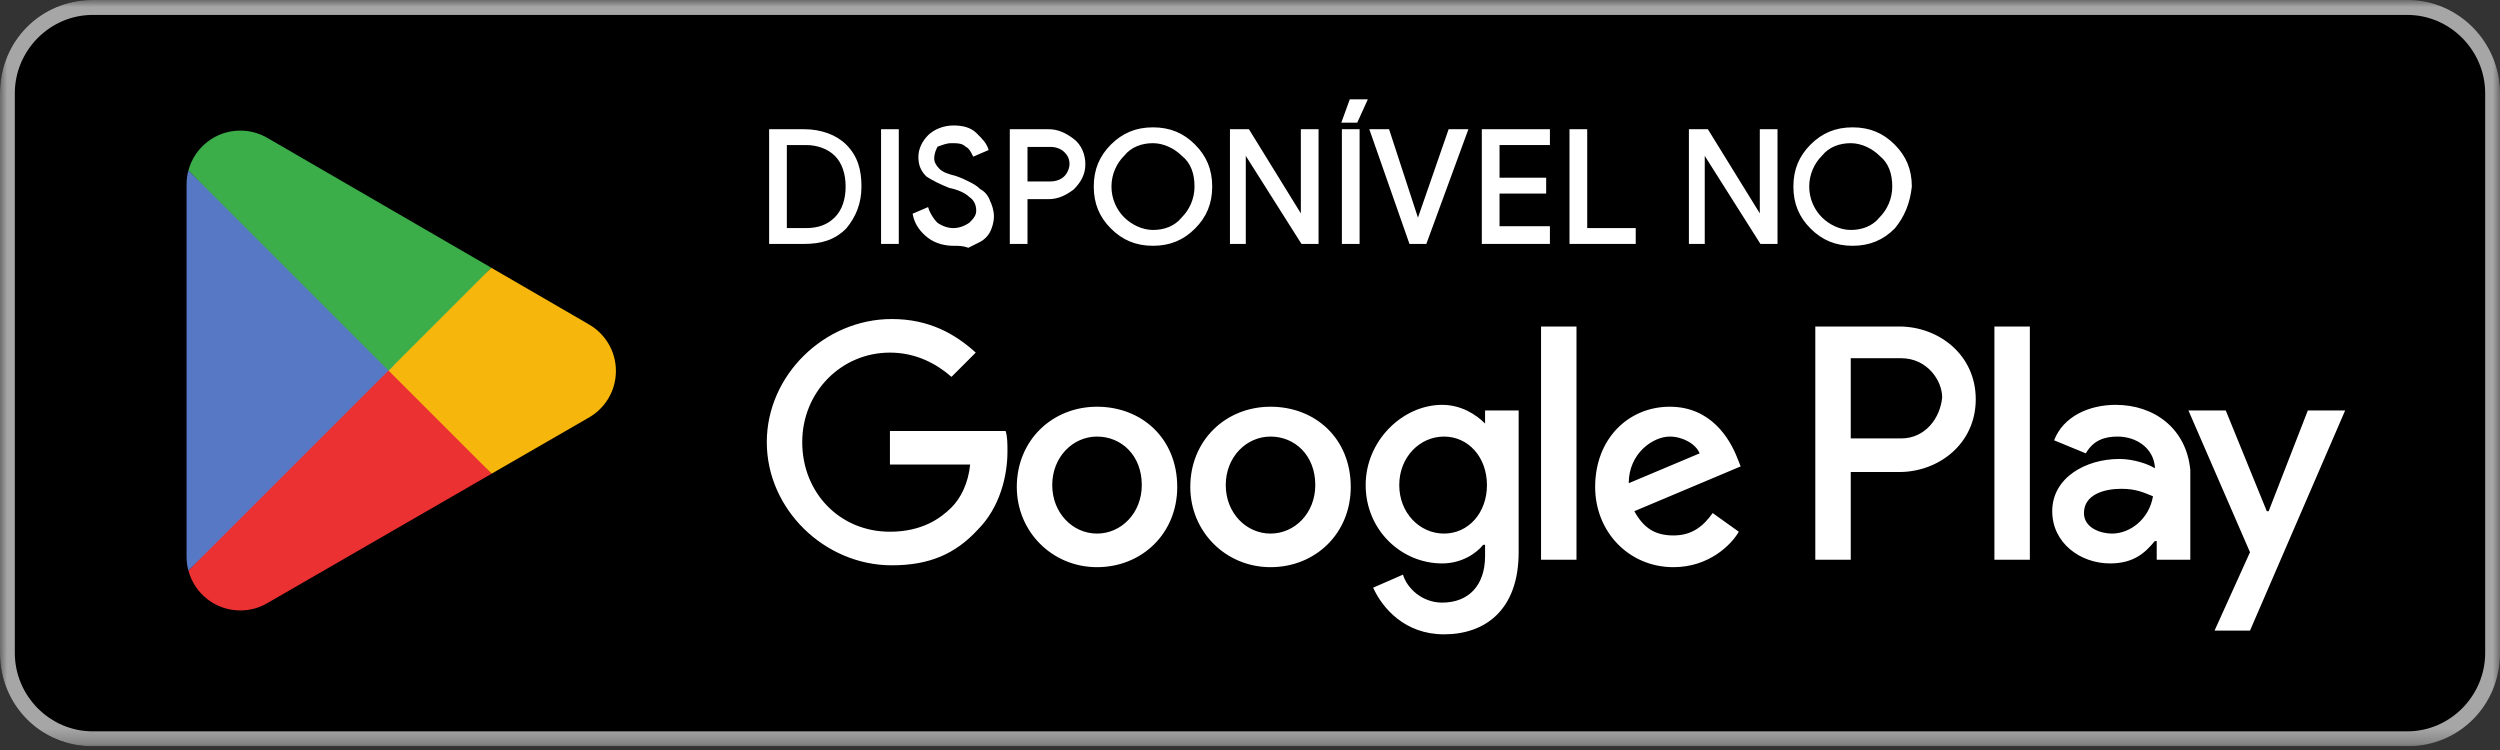 <svg width="180" height="54" viewBox="0 0 180 54" fill="none" xmlns="http://www.w3.org/2000/svg">
<rect x="0" y="0" width="180" height="54" fill="#333333" stroke="none"/>
<g clip-path="url(#clip0_927_11186)">
<mask id="mask0_927_11186" style="mask-type:luminance" maskUnits="userSpaceOnUse" x="0" y="0" width="180" height="54">
<path d="M180 0H0V53.731H180V0Z" fill="white"/>
</mask>
<g mask="url(#mask0_927_11186)">
<path d="M172.686 53.731H6.642C2.922 53.731 0 50.776 0 47.015V6.716C0 2.955 2.922 0 6.642 0H172.686C176.406 0 179.328 2.955 179.328 6.716V47.015C179.328 50.642 176.406 53.731 172.686 53.731Z" fill="black"/>
<path d="M173.333 1.075C176.4 1.075 178.933 3.627 178.933 6.716V47.015C178.933 50.105 176.4 52.657 173.333 52.657H6.667C3.6 52.657 1.067 50.105 1.067 47.015V6.716C1.067 3.627 3.6 1.075 6.667 1.075H173.333ZM173.333 0H6.667C2.933 0 0 2.955 0 6.716V47.015C0 50.776 2.933 53.731 6.667 53.731H173.333C177.067 53.731 180 50.776 180 47.015V6.716C180 3.09 177.067 0 173.333 0Z" fill="#A7A6A6"/>
<path d="M91.478 29.284C88.254 29.284 85.701 31.702 85.701 35.06C85.701 38.284 88.254 40.836 91.478 40.836C94.701 40.836 97.254 38.418 97.254 35.06C97.254 31.567 94.701 29.284 91.478 29.284ZM91.478 38.418C89.731 38.418 88.254 36.94 88.254 34.925C88.254 32.91 89.731 31.433 91.478 31.433C93.224 31.433 94.701 32.776 94.701 34.925C94.701 36.94 93.224 38.418 91.478 38.418ZM78.985 29.284C75.761 29.284 73.209 31.702 73.209 35.06C73.209 38.284 75.761 40.836 78.985 40.836C82.209 40.836 84.761 38.418 84.761 35.06C84.761 31.567 82.209 29.284 78.985 29.284ZM78.985 38.418C77.239 38.418 75.761 36.94 75.761 34.925C75.761 32.91 77.239 31.433 78.985 31.433C80.731 31.433 82.209 32.776 82.209 34.925C82.209 36.94 80.731 38.418 78.985 38.418ZM64.075 31.03V33.448H69.851C69.716 34.791 69.179 35.866 68.507 36.537C67.701 37.343 66.358 38.284 64.075 38.284C60.448 38.284 57.761 35.463 57.761 31.836C57.761 28.209 60.582 25.388 64.075 25.388C65.955 25.388 67.433 26.194 68.507 27.134L70.254 25.388C68.776 24.045 66.896 22.97 64.209 22.97C59.373 22.97 55.209 27 55.209 31.836C55.209 36.672 59.373 40.702 64.209 40.702C66.896 40.702 68.776 39.896 70.388 38.149C72 36.537 72.537 34.254 72.537 32.508C72.537 31.97 72.537 31.433 72.403 31.03H64.075ZM125.06 32.91C124.522 31.567 123.179 29.284 120.224 29.284C117.269 29.284 114.851 31.567 114.851 35.06C114.851 38.284 117.269 40.836 120.493 40.836C123.045 40.836 124.657 39.224 125.194 38.284L123.313 36.94C122.642 37.881 121.836 38.552 120.493 38.552C119.149 38.552 118.343 38.015 117.672 36.806L125.328 33.582L125.06 32.91ZM117.269 34.791C117.269 32.642 119.015 31.433 120.224 31.433C121.164 31.433 122.105 31.97 122.373 32.642L117.269 34.791ZM110.955 40.299H113.507V23.508H110.955V40.299ZM106.925 30.493C106.254 29.821 105.179 29.149 103.836 29.149C101.015 29.149 98.328 31.702 98.328 34.925C98.328 38.149 100.881 40.567 103.836 40.567C105.179 40.567 106.254 39.896 106.791 39.224H106.925V40.03C106.925 42.179 105.716 43.388 103.836 43.388C102.358 43.388 101.284 42.313 101.015 41.373L98.866 42.313C99.537 43.791 101.149 45.672 103.97 45.672C106.925 45.672 109.343 43.925 109.343 39.761V29.552H106.925V30.493ZM103.97 38.418C102.224 38.418 100.746 36.94 100.746 34.925C100.746 32.91 102.224 31.433 103.97 31.433C105.716 31.433 107.06 32.91 107.06 34.925C107.06 36.94 105.716 38.418 103.97 38.418ZM136.746 23.508H130.702V40.299H133.254V33.985H136.746C139.567 33.985 142.254 31.97 142.254 28.746C142.254 25.523 139.567 23.508 136.746 23.508ZM136.881 31.567H133.254V25.791H136.881C138.761 25.791 139.836 27.403 139.836 28.612C139.702 30.09 138.627 31.567 136.881 31.567ZM152.328 29.149C150.448 29.149 148.567 29.955 147.896 31.702L150.179 32.642C150.716 31.702 151.522 31.433 152.463 31.433C153.806 31.433 155.015 32.239 155.149 33.582V33.717C154.746 33.448 153.672 33.045 152.597 33.045C150.179 33.045 147.761 34.388 147.761 36.806C147.761 39.09 149.776 40.567 151.925 40.567C153.672 40.567 154.478 39.761 155.149 38.955H155.284V40.299H157.702V33.851C157.433 30.896 155.149 29.149 152.328 29.149ZM152.06 38.418C151.254 38.418 150.045 38.015 150.045 36.94C150.045 35.597 151.522 35.194 152.731 35.194C153.806 35.194 154.343 35.463 155.015 35.731C154.746 37.343 153.403 38.418 152.06 38.418ZM166.164 29.552L163.343 36.806H163.209L160.254 29.552H157.567L162 39.761L159.448 45.403H162L168.851 29.552H166.164ZM143.597 40.299H146.149V23.508H143.597V40.299Z" fill="white"/>
<path d="M55.477 17.462V9.403H57.895C59.104 9.403 60.179 9.806 60.851 10.477C61.657 11.283 61.925 12.224 61.925 13.433C61.925 14.642 61.522 15.582 60.851 16.388C60.045 17.194 59.104 17.462 57.895 17.462H55.477ZM56.552 16.522H58.03C58.97 16.522 59.642 16.254 60.179 15.716C60.716 15.179 60.985 14.373 60.985 13.433C60.985 12.492 60.716 11.686 60.179 11.149C59.642 10.612 58.836 10.343 58.03 10.343H56.552V16.522Z" fill="white" stroke="white" stroke-width="0.2" stroke-miterlimit="10"/>
<path d="M63.537 17.462V9.403H64.612V17.462H63.537Z" fill="white" stroke="white" stroke-width="0.2" stroke-miterlimit="10"/>
<path d="M68.642 17.597C68.104 17.597 67.433 17.463 66.895 17.06C66.358 16.657 65.955 16.119 65.821 15.448L66.761 15.045C66.895 15.448 67.164 15.851 67.433 16.119C67.836 16.388 68.239 16.522 68.642 16.522C69.045 16.522 69.448 16.388 69.851 16.119C70.119 15.851 70.388 15.582 70.388 15.179C70.388 14.776 70.254 14.373 69.851 14.104C69.582 13.836 69.045 13.567 68.373 13.433C67.701 13.164 67.164 12.896 66.761 12.627C66.358 12.224 66.224 11.821 66.224 11.284C66.224 10.746 66.492 10.209 66.895 9.806C67.298 9.403 67.97 9.134 68.642 9.134C69.313 9.134 69.851 9.269 70.254 9.672C70.657 10.075 70.925 10.343 71.06 10.746L70.119 11.149C69.985 10.88 69.851 10.612 69.582 10.478C69.313 10.209 68.91 10.209 68.507 10.209C68.104 10.209 67.836 10.343 67.433 10.478C67.298 10.746 67.164 11.015 67.164 11.418C67.164 11.687 67.298 11.955 67.567 12.224C67.836 12.492 68.239 12.627 68.776 12.761C69.179 12.896 69.448 13.03 69.716 13.164C69.985 13.299 70.254 13.433 70.522 13.701C70.791 13.836 71.06 14.104 71.194 14.507C71.328 14.776 71.463 15.179 71.463 15.582C71.463 15.985 71.328 16.388 71.194 16.657C71.06 16.925 70.791 17.194 70.522 17.328C70.254 17.463 69.985 17.597 69.716 17.731C69.313 17.597 69.045 17.597 68.642 17.597Z" fill="white" stroke="white" stroke-width="0.2" stroke-miterlimit="10"/>
<path d="M73.88 17.462H72.806V9.403H75.493C76.164 9.403 76.701 9.671 77.239 10.075C77.776 10.477 78.045 11.149 78.045 11.821C78.045 12.492 77.776 13.03 77.239 13.567C76.701 13.97 76.164 14.239 75.493 14.239H73.88V17.462ZM73.88 13.164H75.627C76.03 13.164 76.433 13.03 76.701 12.761C76.97 12.492 77.104 12.089 77.104 11.821C77.104 11.418 76.97 11.149 76.701 10.88C76.433 10.612 76.03 10.477 75.627 10.477H73.88V13.164Z" fill="white" stroke="white" stroke-width="0.2" stroke-miterlimit="10"/>
<path d="M85.97 16.388C85.164 17.194 84.224 17.597 83.015 17.597C81.806 17.597 80.866 17.194 80.06 16.388C79.254 15.582 78.851 14.642 78.851 13.433C78.851 12.224 79.254 11.284 80.06 10.477C80.866 9.672 81.806 9.269 83.015 9.269C84.224 9.269 85.164 9.672 85.97 10.477C86.776 11.284 87.179 12.224 87.179 13.433C87.179 14.642 86.776 15.582 85.97 16.388ZM80.866 15.716C81.403 16.254 82.209 16.657 83.015 16.657C83.821 16.657 84.627 16.388 85.164 15.716C85.702 15.179 86.105 14.373 86.105 13.433C86.105 12.492 85.836 11.687 85.164 11.149C84.627 10.612 83.821 10.209 83.015 10.209C82.209 10.209 81.403 10.477 80.866 11.149C80.328 11.687 79.925 12.492 79.925 13.433C79.925 14.373 80.328 15.179 80.866 15.716Z" fill="white" stroke="white" stroke-width="0.2" stroke-miterlimit="10"/>
<path d="M88.657 17.462V9.403H89.866L93.761 15.716V14.104V9.403H94.836V17.462H93.761L89.597 10.88V12.492V17.462H88.657Z" fill="white" stroke="white" stroke-width="0.2" stroke-miterlimit="10"/>
<path d="M96.716 17.463V9.403H97.791V17.463H96.716ZM97.657 8.732H96.716L97.254 7.254H98.328L97.657 8.732Z" fill="white" stroke="white" stroke-width="0.2" stroke-miterlimit="10"/>
<path d="M101.552 17.462L98.731 9.403H99.94L102.09 15.985L104.373 9.403H105.582L102.627 17.462H101.552Z" fill="white" stroke="white" stroke-width="0.2" stroke-miterlimit="10"/>
<path d="M111.493 10.343H107.866V12.895H111.224V13.836H107.866V16.388H111.493V17.462H106.791V9.403H111.493V10.343Z" fill="white" stroke="white" stroke-width="0.2" stroke-miterlimit="10"/>
<path d="M113.104 17.462V9.403H114.179V16.522H117.672V17.462H113.104Z" fill="white" stroke="white" stroke-width="0.2" stroke-miterlimit="10"/>
<path d="M121.701 17.462V9.403H122.91L126.806 15.716V14.104V9.403H127.881V17.462H126.806L122.642 10.88V12.492V17.462H121.701Z" fill="white" stroke="white" stroke-width="0.2" stroke-miterlimit="10"/>
<path d="M136.343 16.388C135.537 17.194 134.597 17.597 133.388 17.597C132.179 17.597 131.239 17.194 130.433 16.388C129.627 15.582 129.224 14.642 129.224 13.433C129.224 12.224 129.627 11.284 130.433 10.477C131.239 9.672 132.179 9.269 133.388 9.269C134.597 9.269 135.537 9.672 136.343 10.477C137.149 11.284 137.552 12.224 137.552 13.433C137.418 14.642 137.015 15.582 136.343 16.388ZM131.104 15.716C131.642 16.254 132.448 16.657 133.254 16.657C134.06 16.657 134.866 16.388 135.403 15.716C135.94 15.179 136.343 14.373 136.343 13.433C136.343 12.492 136.075 11.687 135.403 11.149C134.866 10.612 134.06 10.209 133.254 10.209C132.448 10.209 131.642 10.477 131.104 11.149C130.567 11.687 130.164 12.492 130.164 13.433C130.164 14.373 130.567 15.179 131.104 15.716Z" fill="white" stroke="white" stroke-width="0.2" stroke-miterlimit="10"/>
<path d="M27.866 25.903L13.566 41.081C13.566 41.084 13.568 41.087 13.568 41.09C14.007 42.739 15.512 43.952 17.299 43.952C18.013 43.952 18.683 43.759 19.259 43.42L19.304 43.393L35.401 34.105L27.866 25.903Z" fill="#EB3131"/>
<path d="M42.334 23.319L42.321 23.309L35.371 19.28L27.541 26.247L35.398 34.103L42.311 30.115C43.523 29.46 44.346 28.183 44.346 26.709C44.346 25.246 43.534 23.975 42.334 23.319Z" fill="#F6B60B"/>
<path d="M13.564 12.273C13.478 12.59 13.433 12.922 13.433 13.267V40.089C13.433 40.433 13.477 40.766 13.565 41.082L28.358 26.291L13.564 12.273Z" fill="#5778C5"/>
<path d="M27.972 26.677L35.374 19.277L19.295 9.955C18.71 9.605 18.028 9.403 17.298 9.403C15.512 9.403 14.004 10.619 13.566 12.269C13.565 12.27 13.565 12.271 13.565 12.273L27.972 26.677Z" fill="#3BAD49"/>
</g>
</g>
<defs>
<clipPath id="clip0_927_11186">
<rect width="180" height="53.731" fill="white"/>
</clipPath>
</defs>
</svg>
